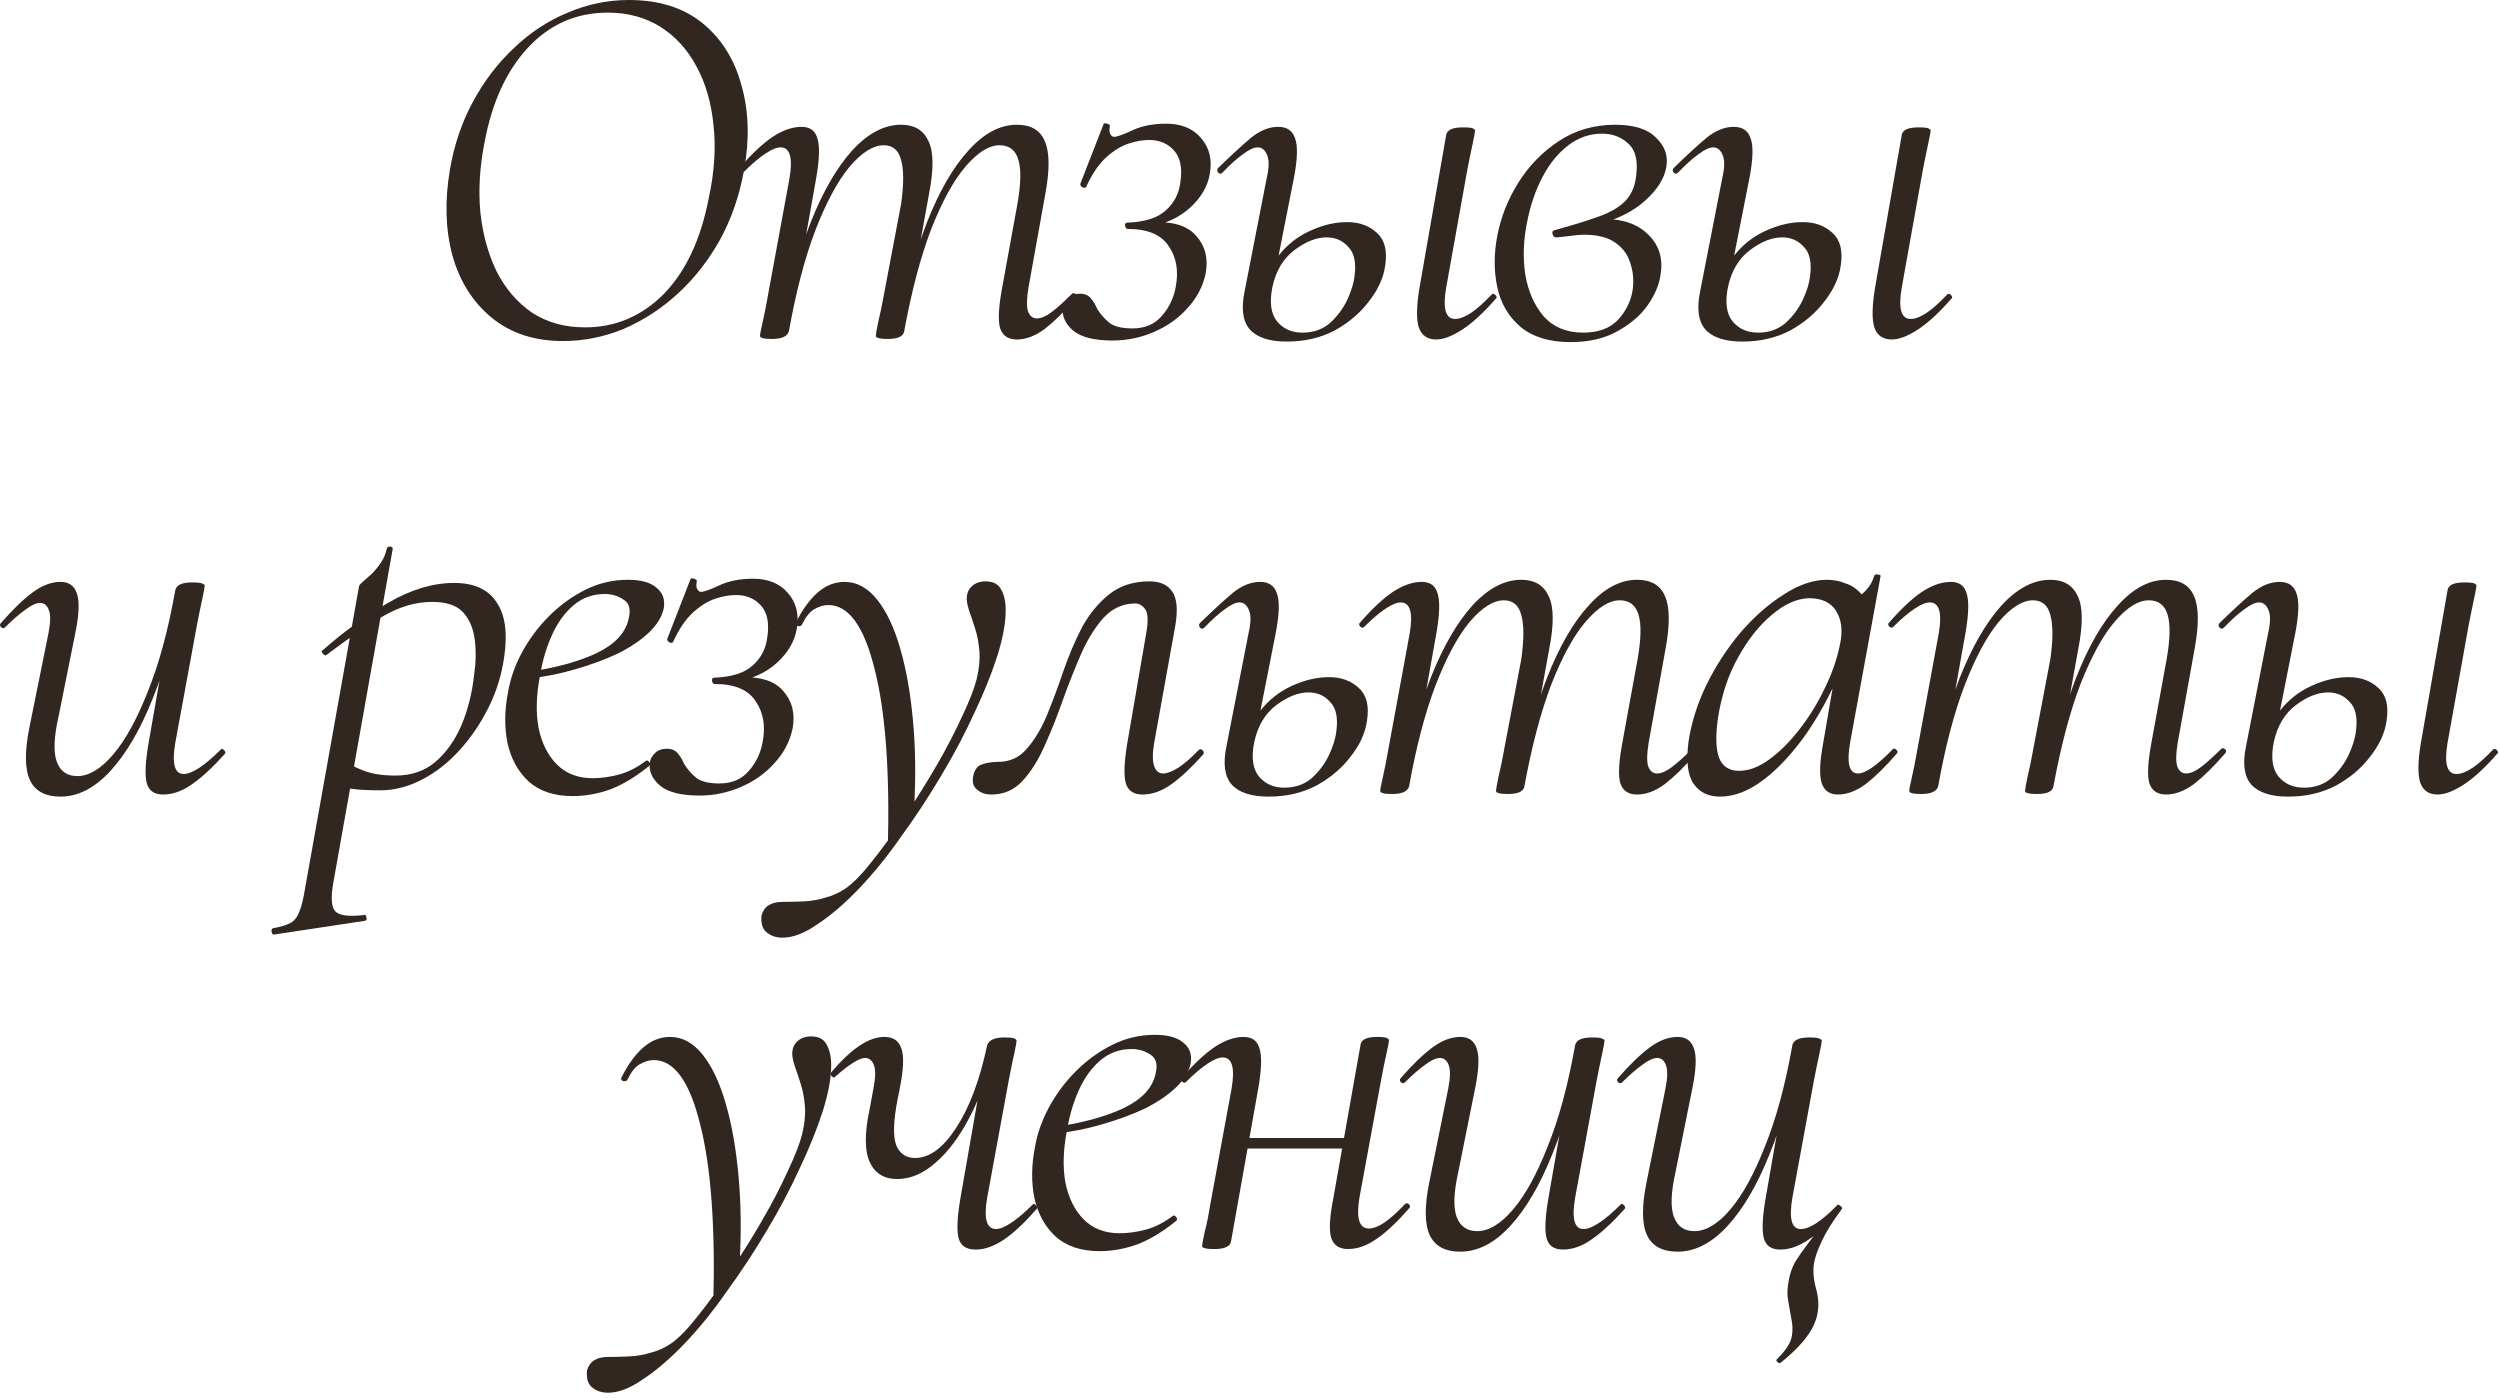 <?xml version="1.0" encoding="UTF-8"?> <svg xmlns="http://www.w3.org/2000/svg" width="456" height="255" viewBox="0 0 456 255" fill="none"><path d="M305.993 228.304C303.241 228.304 301.385 227.312 300.425 225.328C299.465 223.28 299.433 220.048 300.329 215.632L303.785 198.544C304.169 196.56 304.201 195.152 303.881 194.32C303.561 193.424 303.017 192.976 302.249 192.976C301.545 192.976 300.649 193.392 299.561 194.224C298.473 194.992 297.257 196.048 295.913 197.392C295.657 197.648 295.401 197.648 295.145 197.392C294.889 197.136 294.889 196.88 295.145 196.624C297.257 194.192 299.177 192.336 300.905 191.056C302.633 189.776 304.329 189.136 305.993 189.136C307.529 189.136 308.521 189.84 308.969 191.248C309.481 192.656 309.385 195.088 308.681 198.544L305.609 213.808C304.777 217.52 304.681 220.24 305.321 221.968C305.961 223.696 307.209 224.56 309.065 224.56C311.177 224.56 313.353 223.248 315.593 220.624C317.833 218 319.945 214.16 321.929 209.104C323.977 204.048 325.641 197.904 326.921 190.672L328.169 190.768C326.889 198.256 325.097 204.816 322.793 210.448C320.553 216.08 317.993 220.464 315.113 223.6C312.233 226.736 309.193 228.304 305.993 228.304ZM324.809 248.56C324.681 248.688 324.489 248.656 324.233 248.464C323.977 248.272 323.945 248.08 324.137 247.888C325.033 246.992 325.673 246.224 326.057 245.584C326.441 245.008 326.697 244.4 326.825 243.76C327.017 242.672 326.985 241.584 326.729 240.496C326.537 239.472 326.345 238.384 326.153 237.232C325.961 236.144 325.993 234.96 326.249 233.68C326.441 232.464 326.825 231.312 327.401 230.224C328.041 229.2 328.873 228.016 329.897 226.672C330.985 225.264 332.265 223.536 333.737 221.488L332.489 224.08C331.145 225.296 329.801 226.256 328.457 226.96C327.177 227.6 325.929 227.92 324.713 227.92C323.113 227.92 322.121 227.248 321.737 225.904C321.353 224.496 321.449 222.096 322.025 218.704L326.921 190.672C327.113 189.712 328.137 189.232 329.993 189.232C330.953 189.232 331.561 189.296 331.817 189.424C332.137 189.552 332.297 189.68 332.297 189.808C332.297 190.064 332.137 190.928 331.817 192.4C331.497 193.872 331.177 195.44 330.857 197.104L326.921 218.512C326.281 222.288 326.793 224.176 328.457 224.176C330.057 224.176 332.265 222.736 335.081 219.856C335.209 219.664 335.401 219.696 335.657 219.952C335.977 220.144 336.073 220.336 335.945 220.528C334.281 222.768 333.065 224.72 332.297 226.384C331.529 227.984 331.049 229.36 330.857 230.512C330.665 231.92 330.793 233.424 331.241 235.024C331.689 236.624 331.785 238.096 331.529 239.44C331.465 240.016 331.241 240.752 330.857 241.648C330.473 242.544 329.801 243.568 328.841 244.72C327.881 245.872 326.537 247.152 324.809 248.56Z" fill="#322621"></path><path d="M266.368 228.304C263.616 228.304 261.76 227.312 260.8 225.328C259.84 223.28 259.808 220.048 260.704 215.632L264.16 198.544C264.544 196.56 264.576 195.152 264.256 194.32C263.936 193.424 263.392 192.976 262.624 192.976C261.92 192.976 261.024 193.392 259.936 194.224C258.848 194.992 257.632 196.048 256.288 197.392C256.032 197.648 255.776 197.648 255.52 197.392C255.264 197.136 255.264 196.88 255.52 196.624C257.632 194.192 259.552 192.336 261.28 191.056C263.008 189.776 264.704 189.136 266.368 189.136C267.904 189.136 268.896 189.84 269.344 191.248C269.856 192.656 269.76 195.088 269.056 198.544L265.984 213.808C265.152 217.52 265.056 220.24 265.696 221.968C266.336 223.696 267.584 224.56 269.44 224.56C271.552 224.56 273.728 223.248 275.968 220.624C278.208 218 280.32 214.16 282.304 209.104C284.352 204.048 286.016 197.904 287.296 190.672L288.544 190.768C287.264 198.256 285.472 204.816 283.168 210.448C280.928 216.08 278.368 220.464 275.488 223.6C272.608 226.736 269.568 228.304 266.368 228.304ZM285.088 227.92C283.488 227.92 282.496 227.248 282.112 225.904C281.728 224.496 281.824 222.096 282.4 218.704L287.296 190.672C287.488 189.712 288.512 189.232 290.368 189.232C291.328 189.232 291.936 189.296 292.192 189.424C292.512 189.552 292.672 189.68 292.672 189.808C292.672 190.064 292.512 190.928 292.192 192.4C291.872 193.872 291.552 195.44 291.232 197.104L287.296 218.512C286.656 222.288 287.168 224.176 288.832 224.176C289.6 224.176 290.56 223.792 291.712 223.024C292.864 222.256 294.144 221.168 295.552 219.76C295.744 219.504 295.968 219.536 296.224 219.856C296.48 220.112 296.512 220.336 296.32 220.528C294.08 223.024 292.064 224.88 290.272 226.096C288.544 227.312 286.816 227.92 285.088 227.92Z" fill="#322621"></path><path d="M221.475 227.824C220.579 227.824 219.971 227.76 219.651 227.632C219.395 227.568 219.267 227.44 219.267 227.248C219.267 226.992 219.427 226.128 219.747 224.656C220.131 223.184 220.451 221.616 220.707 219.952L224.643 198.544C225.283 194.768 224.739 192.88 223.011 192.88C222.307 192.88 221.379 193.264 220.227 194.032C219.075 194.8 217.795 195.888 216.387 197.296C216.195 197.552 215.939 197.552 215.619 197.296C215.363 196.976 215.363 196.72 215.619 196.528C217.795 194.032 219.779 192.176 221.571 190.96C223.427 189.744 225.187 189.136 226.851 189.136C228.387 189.136 229.347 189.84 229.731 191.248C230.179 192.592 230.115 194.96 229.539 198.352L224.547 226.384C224.419 227.344 223.395 227.824 221.475 227.824ZM225.027 209.488L225.411 207.568H247.683L247.395 209.488H225.027ZM245.859 227.824C244.259 227.824 243.235 227.12 242.787 225.712C242.403 224.304 242.531 221.968 243.171 218.704L248.163 190.576C248.291 189.616 249.283 189.136 251.139 189.136C252.099 189.136 252.707 189.2 252.963 189.328C253.219 189.456 253.347 189.616 253.347 189.808C253.347 190 253.187 190.832 252.867 192.304C252.547 193.712 252.227 195.28 251.907 197.008L247.971 218.416C247.331 222.192 247.907 224.08 249.699 224.08C251.299 224.08 253.475 222.608 256.227 219.664C256.483 219.408 256.739 219.408 256.995 219.664C257.251 219.92 257.251 220.176 256.995 220.432C254.819 222.928 252.835 224.784 251.043 226C249.315 227.216 247.587 227.824 245.859 227.824Z" fill="#322621"></path><path d="M200.576 228.208C197.184 228.208 194.496 227.312 192.512 225.52C190.592 223.728 189.312 221.392 188.672 218.512C188.096 215.632 188.128 212.56 188.768 209.296C189.152 206.928 189.984 204.528 191.264 202.096C192.608 199.6 194.272 197.36 196.256 195.376C198.24 193.392 200.448 191.792 202.88 190.576C205.312 189.36 207.904 188.752 210.656 188.752C213.024 188.752 214.752 189.232 215.84 190.192C216.992 191.088 217.44 192.336 217.184 193.936C216.864 195.472 215.968 196.944 214.496 198.352C213.024 199.76 211.136 201.04 208.832 202.192C206.528 203.28 203.936 204.24 201.056 205.072C198.24 205.904 195.296 206.48 192.224 206.8L192.416 205.552C197.344 204.848 201.472 203.728 204.8 202.192C208.192 200.592 210.176 198.512 210.752 195.952C211.2 194.224 210.912 193.04 209.888 192.4C208.864 191.696 207.712 191.344 206.432 191.344C204.256 191.344 202.368 192.016 200.768 193.36C199.168 194.704 197.856 196.496 196.832 198.736C195.808 200.976 195.072 203.44 194.624 206.128C193.92 209.712 193.824 212.912 194.336 215.728C194.912 218.544 196.032 220.784 197.696 222.448C199.36 224.112 201.536 224.944 204.224 224.944C205.76 224.944 207.36 224.72 209.024 224.272C210.688 223.824 212.32 222.992 213.92 221.776C214.112 221.648 214.304 221.712 214.496 221.968C214.752 222.224 214.784 222.448 214.592 222.64C212.16 224.624 209.792 226.064 207.488 226.96C205.184 227.792 202.88 228.208 200.576 228.208Z" fill="#322621"></path><path d="M163.636 215.056C161.268 215.056 159.604 214.032 158.644 211.984C157.684 209.872 157.684 206.608 158.644 202.192L159.316 198.544C159.7 196.56 159.732 195.152 159.412 194.32C159.092 193.424 158.548 192.976 157.78 192.976C157.204 192.976 156.436 193.296 155.476 193.936C154.58 194.512 153.556 195.312 152.404 196.336C152.212 196.592 151.988 196.592 151.732 196.336C151.476 196.08 151.444 195.824 151.636 195.568C153.428 193.456 155.124 191.856 156.724 190.768C158.324 189.68 159.86 189.136 161.332 189.136C162.932 189.136 163.956 189.84 164.404 191.248C164.916 192.592 164.82 195.024 164.116 198.544L163.732 200.464C162.964 204.368 162.868 207.152 163.444 208.816C164.084 210.416 165.236 211.216 166.9 211.216C169.524 211.216 172.02 209.392 174.388 205.744C176.82 202.032 178.708 197.008 180.052 190.672L181.396 190.768C180.308 195.76 178.804 200.08 176.884 203.728C175.028 207.312 172.948 210.096 170.644 212.08C168.404 214.064 166.068 215.056 163.636 215.056ZM177.94 227.92C176.276 227.92 175.252 227.248 174.868 225.904C174.484 224.496 174.58 222.096 175.156 218.704L180.052 190.672C180.372 189.712 181.396 189.232 183.124 189.232C184.148 189.232 184.788 189.296 185.044 189.424C185.3 189.552 185.428 189.68 185.428 189.808C185.428 190.064 185.268 190.928 184.948 192.4C184.628 193.872 184.308 195.44 183.988 197.104L180.052 218.512C179.412 222.288 179.956 224.176 181.684 224.176C182.388 224.176 183.316 223.792 184.468 223.024C185.62 222.256 186.9 221.168 188.308 219.76C188.5 219.504 188.724 219.536 188.98 219.856C189.236 220.112 189.268 220.336 189.076 220.528C186.9 223.024 184.916 224.88 183.124 226.096C181.332 227.312 179.604 227.92 177.94 227.92Z" fill="#322621"></path><path d="M110.906 254.032C109.754 254.032 108.794 253.712 108.026 253.072C107.258 252.496 106.938 251.472 107.066 250C107.514 248.336 108.794 247.504 110.906 247.504C112.25 247.504 113.562 247.472 114.842 247.408C116.186 247.344 117.466 247.12 118.682 246.736C119.962 246.416 121.178 245.872 122.33 245.104C123.738 244.144 125.37 242.48 127.226 240.112C129.082 237.808 131.034 235.12 133.082 232.048C135.13 229.04 137.082 225.936 138.938 222.736C140.794 219.536 142.362 216.528 143.642 213.712C144.986 210.896 145.882 208.592 146.33 206.8C146.778 204.944 146.938 203.248 146.81 201.712C146.682 200.176 146.426 198.832 146.042 197.68C145.658 196.464 145.306 195.408 144.986 194.512C144.666 193.552 144.506 192.784 144.506 192.208C144.506 191.248 144.826 190.48 145.466 189.904C146.106 189.328 146.938 189.04 147.962 189.04C149.306 189.04 150.234 189.52 150.746 190.48C151.322 191.44 151.61 192.72 151.61 194.32C151.61 196.624 151.098 199.408 150.074 202.672C149.05 205.872 147.642 209.36 145.85 213.136C144.122 216.912 142.106 220.72 139.802 224.56C137.562 228.336 135.162 231.984 132.602 235.504C130.106 239.088 127.546 242.256 124.922 245.008C122.298 247.76 119.77 249.936 117.338 251.536C114.97 253.2 112.826 254.032 110.906 254.032ZM130.106 237.904C130.49 223.76 129.69 212.816 127.706 205.072C125.786 197.264 122.97 193.36 119.258 193.36C118.426 193.36 117.562 193.616 116.666 194.128C115.834 194.64 115.098 195.568 114.458 196.912C114.33 197.168 114.074 197.264 113.69 197.2C113.37 197.072 113.242 196.88 113.306 196.624C114.522 194.192 115.866 192.336 117.338 191.056C118.81 189.776 120.442 189.136 122.234 189.136C124.474 189.136 126.458 190.224 128.186 192.4C129.914 194.576 131.322 197.584 132.41 201.424C133.498 205.2 134.266 209.584 134.714 214.576C135.162 219.504 135.226 224.784 134.906 230.416L130.106 237.904Z" fill="#322621"></path><path d="M444.606 144.92C443.006 144.92 441.95 144.184 441.438 142.712C440.99 141.24 441.022 138.904 441.534 135.704L446.43 107.672C446.558 106.712 447.582 106.232 449.502 106.232C450.462 106.232 451.07 106.296 451.326 106.424C451.582 106.552 451.71 106.68 451.71 106.808C451.71 107.064 451.55 107.928 451.23 109.4C450.91 110.872 450.59 112.44 450.27 114.104L446.43 135.512C445.79 139.288 446.334 141.176 448.062 141.176C449.726 141.176 451.934 139.704 454.686 136.76C454.942 136.504 455.198 136.536 455.454 136.856C455.71 137.112 455.71 137.336 455.454 137.528C453.278 140.024 451.262 141.88 449.406 143.096C447.55 144.312 445.95 144.92 444.606 144.92ZM417.342 145.304C414.206 145.304 411.966 144.568 410.622 143.096C409.342 141.624 409.022 139.32 409.662 136.184L413.694 115.544C414.142 113.624 414.174 112.216 413.79 111.32C413.406 110.36 412.83 109.88 412.062 109.88C411.358 109.88 410.462 110.296 409.374 111.128C408.286 111.896 407.038 113.016 405.63 114.488C405.374 114.744 405.118 114.744 404.862 114.488C404.606 114.168 404.606 113.88 404.862 113.624C407.23 111.32 409.214 109.496 410.814 108.152C412.478 106.808 414.142 106.136 415.806 106.136C417.406 106.136 418.43 106.84 418.878 108.248C419.39 109.592 419.326 111.96 418.686 115.352L414.75 135.32C414.174 138.136 414.462 140.248 415.614 141.656C416.766 143 418.302 143.672 420.222 143.672C422.206 143.672 423.87 143.096 425.214 141.944C426.558 140.728 427.614 139.32 428.382 137.72C429.15 136.056 429.598 134.584 429.726 133.304C430.046 130.872 429.662 129.112 428.574 128.024C427.55 126.872 426.238 126.296 424.638 126.296C422.782 126.296 420.83 127.064 418.782 128.6C416.734 130.136 415.39 132.376 414.75 135.32L413.406 135.224C413.918 132.728 414.942 130.616 416.478 128.888C418.014 127.16 419.838 125.848 421.95 124.952C424.126 123.992 426.27 123.512 428.382 123.512C430.622 123.512 432.446 124.184 433.854 125.528C435.262 126.808 435.742 128.824 435.294 131.576C434.974 133.752 433.982 135.896 432.318 138.008C430.718 140.12 428.638 141.88 426.078 143.288C423.518 144.632 420.606 145.304 417.342 145.304Z" fill="#322621"></path><path d="M395.099 144.92C393.499 144.92 392.475 144.216 392.027 142.808C391.643 141.4 391.771 138.968 392.411 135.512L395.195 120.248C395.835 116.6 395.899 113.912 395.387 112.184C394.875 110.392 393.723 109.496 391.931 109.496C390.011 109.496 387.931 110.808 385.691 113.432C383.515 115.992 381.435 119.8 379.451 124.856C377.531 129.912 375.899 136.088 374.555 143.384L373.499 143.288C374.779 135.8 376.507 129.24 378.683 123.608C380.923 117.912 383.451 113.528 386.267 110.456C389.083 107.32 392.027 105.752 395.099 105.752C397.659 105.752 399.355 106.744 400.187 108.728C401.083 110.712 401.115 113.944 400.283 118.424L397.211 135.512C396.891 137.432 396.859 138.84 397.115 139.736C397.435 140.632 397.979 141.08 398.747 141.08C399.515 141.08 400.411 140.696 401.435 139.928C402.523 139.096 403.739 138.008 405.083 136.664C405.339 136.408 405.595 136.408 405.851 136.664C406.107 136.92 406.107 137.176 405.851 137.432C403.803 139.8 401.915 141.656 400.187 143C398.459 144.28 396.763 144.92 395.099 144.92ZM350.459 144.824C349.499 144.824 348.891 144.76 348.635 144.632C348.379 144.568 348.251 144.44 348.251 144.248C348.251 143.992 348.411 143.16 348.731 141.752C349.051 140.344 349.339 138.904 349.595 137.432L353.627 115.544C354.267 111.768 353.723 109.88 351.995 109.88C351.291 109.88 350.363 110.264 349.211 111.032C348.059 111.8 346.779 112.888 345.371 114.296C345.179 114.552 344.923 114.552 344.603 114.296C344.347 113.976 344.347 113.72 344.603 113.528C346.779 111.032 348.763 109.176 350.555 107.96C352.411 106.744 354.171 106.136 355.835 106.136C357.371 106.136 358.331 106.84 358.715 108.248C359.163 109.592 359.099 111.96 358.523 115.352L353.531 143.384C353.275 144.344 352.251 144.824 350.459 144.824ZM371.579 144.824C370.683 144.824 370.075 144.76 369.755 144.632C369.499 144.568 369.371 144.44 369.371 144.248C369.371 143.992 369.531 143.096 369.851 141.56C370.235 139.96 370.555 138.424 370.811 136.952L373.979 120.248C374.491 116.6 374.491 113.912 373.979 112.184C373.531 110.392 372.475 109.496 370.811 109.496C368.891 109.496 366.811 110.808 364.571 113.432C362.395 116.056 360.315 119.928 358.331 125.048C356.411 130.104 354.811 136.216 353.531 143.384L352.283 143.288C353.563 135.8 355.291 129.24 357.467 123.608C359.707 117.976 362.235 113.592 365.051 110.456C367.931 107.32 370.907 105.752 373.979 105.752C376.411 105.752 378.075 106.744 378.971 108.728C379.931 110.648 379.963 113.88 379.067 118.424L374.555 143.384C374.427 144.344 373.435 144.824 371.579 144.824Z" fill="#322621"></path><path d="M313.738 145.304C311.626 145.304 310.026 144.536 308.938 143C307.85 141.464 307.53 138.904 307.978 135.32C308.49 131.864 309.578 128.408 311.242 124.952C312.97 121.432 315.05 118.232 317.482 115.352C319.978 112.472 322.602 110.168 325.354 108.44C328.106 106.648 330.73 105.752 333.226 105.752C334.442 105.752 335.594 105.976 336.682 106.424C337.834 106.808 338.826 107.512 339.658 108.536C340.49 109.496 340.97 110.776 341.098 112.376L336.97 109.784C337.802 109.656 338.73 109.144 339.754 108.248C340.842 107.288 341.546 106.2 341.866 104.984C341.994 104.792 342.218 104.728 342.538 104.792C342.922 104.856 343.082 104.952 343.018 105.08L337.45 135.512C336.81 139.224 337.29 141.08 338.89 141.08C339.594 141.08 340.49 140.696 341.578 139.928C342.73 139.096 343.946 138.008 345.226 136.664C345.418 136.472 345.642 136.504 345.898 136.76C346.154 137.016 346.186 137.24 345.994 137.432C343.946 139.8 342.058 141.656 340.33 143C338.602 144.28 336.906 144.92 335.242 144.92C333.706 144.92 332.714 144.216 332.266 142.808C331.818 141.4 331.914 138.968 332.554 135.512L334.858 122.072L336.49 120.44C334.57 125.304 332.33 129.624 329.77 133.4C327.21 137.112 324.554 140.024 321.802 142.136C319.05 144.248 316.362 145.304 313.738 145.304ZM317.194 140.6C318.986 140.6 320.842 139.896 322.762 138.488C324.682 137.08 326.506 135.256 328.234 133.016C330.026 130.712 331.562 128.216 332.842 125.528C334.186 122.776 335.114 120.088 335.626 117.464C336.138 115.096 335.914 113.112 334.954 111.512C333.994 109.912 332.33 109.112 329.962 109.112C327.722 109.176 325.45 110.2 323.146 112.184C320.842 114.104 318.794 116.696 317.002 119.96C315.21 123.16 313.994 126.84 313.354 131C312.906 134.2 312.97 136.6 313.546 138.2C314.186 139.8 315.402 140.6 317.194 140.6Z" fill="#322621"></path><path d="M298.599 144.92C296.999 144.92 295.975 144.216 295.527 142.808C295.143 141.4 295.271 138.968 295.911 135.512L298.695 120.248C299.335 116.6 299.399 113.912 298.887 112.184C298.375 110.392 297.223 109.496 295.431 109.496C293.511 109.496 291.431 110.808 289.191 113.432C287.015 115.992 284.935 119.8 282.951 124.856C281.031 129.912 279.399 136.088 278.055 143.384L276.999 143.288C278.279 135.8 280.007 129.24 282.183 123.608C284.423 117.912 286.951 113.528 289.767 110.456C292.583 107.32 295.527 105.752 298.599 105.752C301.159 105.752 302.855 106.744 303.687 108.728C304.583 110.712 304.615 113.944 303.783 118.424L300.711 135.512C300.391 137.432 300.359 138.84 300.615 139.736C300.935 140.632 301.479 141.08 302.247 141.08C303.015 141.08 303.911 140.696 304.935 139.928C306.023 139.096 307.239 138.008 308.583 136.664C308.839 136.408 309.095 136.408 309.351 136.664C309.607 136.92 309.607 137.176 309.351 137.432C307.303 139.8 305.415 141.656 303.687 143C301.959 144.28 300.263 144.92 298.599 144.92ZM253.959 144.824C252.999 144.824 252.391 144.76 252.135 144.632C251.879 144.568 251.751 144.44 251.751 144.248C251.751 143.992 251.911 143.16 252.231 141.752C252.551 140.344 252.839 138.904 253.095 137.432L257.127 115.544C257.767 111.768 257.223 109.88 255.495 109.88C254.791 109.88 253.863 110.264 252.711 111.032C251.559 111.8 250.279 112.888 248.871 114.296C248.679 114.552 248.423 114.552 248.103 114.296C247.847 113.976 247.847 113.72 248.103 113.528C250.279 111.032 252.263 109.176 254.055 107.96C255.911 106.744 257.671 106.136 259.335 106.136C260.871 106.136 261.831 106.84 262.215 108.248C262.663 109.592 262.599 111.96 262.023 115.352L257.031 143.384C256.775 144.344 255.751 144.824 253.959 144.824ZM275.079 144.824C274.183 144.824 273.575 144.76 273.255 144.632C272.999 144.568 272.871 144.44 272.871 144.248C272.871 143.992 273.031 143.096 273.351 141.56C273.735 139.96 274.055 138.424 274.311 136.952L277.479 120.248C277.991 116.6 277.991 113.912 277.479 112.184C277.031 110.392 275.975 109.496 274.311 109.496C272.391 109.496 270.311 110.808 268.071 113.432C265.895 116.056 263.815 119.928 261.831 125.048C259.911 130.104 258.311 136.216 257.031 143.384L255.783 143.288C257.063 135.8 258.791 129.24 260.967 123.608C263.207 117.976 265.735 113.592 268.551 110.456C271.431 107.32 274.407 105.752 277.479 105.752C279.911 105.752 281.575 106.744 282.471 108.728C283.431 110.648 283.463 113.88 282.567 118.424L278.055 143.384C277.927 144.344 276.935 144.824 275.079 144.824Z" fill="#322621"></path><path d="M231.373 145.304C228.237 145.304 225.997 144.568 224.653 143.096C223.373 141.624 223.053 139.32 223.693 136.184L227.725 115.544C228.173 113.624 228.205 112.216 227.821 111.32C227.437 110.36 226.861 109.88 226.093 109.88C225.389 109.88 224.493 110.296 223.405 111.128C222.317 111.896 221.069 113.016 219.661 114.488C219.405 114.744 219.149 114.744 218.893 114.488C218.637 114.168 218.637 113.88 218.893 113.624C221.261 111.32 223.245 109.496 224.845 108.152C226.509 106.808 228.173 106.136 229.837 106.136C231.437 106.136 232.461 106.84 232.909 108.248C233.421 109.592 233.357 111.96 232.717 115.352L228.781 135.32C228.205 138.136 228.493 140.248 229.645 141.656C230.797 143 232.333 143.672 234.253 143.672C236.237 143.672 237.901 143.096 239.245 141.944C240.589 140.728 241.645 139.32 242.413 137.72C243.181 136.056 243.629 134.584 243.757 133.304C244.077 130.872 243.693 129.112 242.605 128.024C241.581 126.872 240.269 126.296 238.669 126.296C236.813 126.296 234.861 127.064 232.813 128.6C230.765 130.136 229.421 132.376 228.781 135.32L227.437 135.224C227.949 132.728 228.973 130.616 230.509 128.888C232.045 127.16 233.869 125.848 235.981 124.952C238.157 123.992 240.301 123.512 242.413 123.512C244.653 123.512 246.477 124.184 247.885 125.528C249.293 126.808 249.773 128.824 249.325 131.576C249.005 133.752 248.013 135.896 246.349 138.008C244.749 140.12 242.669 141.88 240.109 143.288C237.549 144.632 234.637 145.304 231.373 145.304Z" fill="#322621"></path><path d="M180.857 144.92C179.769 144.92 178.905 144.632 178.265 144.056C177.561 143.544 177.305 142.744 177.497 141.656C177.689 140.504 178.201 139.768 179.033 139.448C179.929 139.128 180.921 138.968 182.009 138.968C184.185 138.968 185.945 138.168 187.289 136.568C188.697 134.968 189.913 132.952 190.937 130.52C191.961 128.024 192.953 125.368 193.913 122.552C194.873 119.736 195.993 117.08 197.273 114.584C198.617 112.088 200.281 110.04 202.265 108.44C204.249 106.84 206.713 106.04 209.657 106.04C211.577 106.04 212.953 106.648 213.785 107.864C214.681 109.08 214.873 111.192 214.361 114.2L210.521 135.512C210.201 137.432 210.201 138.84 210.521 139.736C210.841 140.632 211.385 141.08 212.153 141.08C212.857 141.08 213.785 140.728 214.937 140.024C216.089 139.256 217.305 138.2 218.585 136.856C218.841 136.6 219.097 136.6 219.353 136.856C219.609 137.112 219.641 137.368 219.449 137.624C217.337 139.992 215.385 141.816 213.593 143.096C211.865 144.312 210.137 144.92 208.409 144.92C206.745 144.92 205.721 144.216 205.337 142.808C204.953 141.4 205.049 138.968 205.625 135.512L209.081 115.448C209.465 113.272 209.401 111.832 208.889 111.128C208.377 110.424 207.769 110.072 207.065 110.072C204.889 110.072 203.001 110.904 201.401 112.568C199.865 114.232 198.489 116.408 197.273 119.096C196.121 121.72 195.001 124.536 193.913 127.544C192.889 130.488 191.769 133.304 190.553 135.992C189.401 138.616 188.057 140.76 186.521 142.424C184.985 144.088 183.097 144.92 180.857 144.92Z" fill="#322621"></path><path d="M142.734 171.032C141.582 171.032 140.622 170.712 139.854 170.072C139.086 169.496 138.766 168.472 138.894 167C139.342 165.336 140.622 164.504 142.734 164.504C144.078 164.504 145.39 164.472 146.67 164.408C148.014 164.344 149.294 164.12 150.51 163.736C151.79 163.416 153.006 162.872 154.158 162.104C155.566 161.144 157.198 159.48 159.054 157.112C160.91 154.808 162.862 152.12 164.91 149.048C166.958 146.04 168.91 142.936 170.766 139.736C172.622 136.536 174.19 133.528 175.47 130.712C176.814 127.896 177.71 125.592 178.158 123.8C178.606 121.944 178.766 120.248 178.638 118.712C178.51 117.176 178.254 115.832 177.87 114.68C177.486 113.464 177.134 112.408 176.814 111.512C176.494 110.552 176.334 109.784 176.334 109.208C176.334 108.248 176.654 107.48 177.294 106.904C177.934 106.328 178.766 106.04 179.79 106.04C181.134 106.04 182.062 106.52 182.574 107.48C183.15 108.44 183.438 109.72 183.438 111.32C183.438 113.624 182.926 116.408 181.902 119.672C180.878 122.872 179.47 126.36 177.678 130.136C175.95 133.912 173.934 137.72 171.63 141.56C169.39 145.336 166.99 148.984 164.43 152.504C161.934 156.088 159.374 159.256 156.75 162.008C154.126 164.76 151.598 166.936 149.166 168.536C146.798 170.2 144.654 171.032 142.734 171.032ZM161.934 154.904C162.318 140.76 161.518 129.816 159.534 122.072C157.614 114.264 154.798 110.36 151.086 110.36C150.254 110.36 149.39 110.616 148.494 111.128C147.662 111.64 146.926 112.568 146.286 113.912C146.158 114.168 145.902 114.264 145.518 114.2C145.198 114.072 145.07 113.88 145.134 113.624C146.35 111.192 147.694 109.336 149.166 108.056C150.638 106.776 152.27 106.136 154.062 106.136C156.302 106.136 158.286 107.224 160.014 109.4C161.742 111.576 163.15 114.584 164.238 118.424C165.326 122.2 166.094 126.584 166.542 131.576C166.99 136.504 167.054 141.784 166.734 147.416L161.934 154.904Z" fill="#322621"></path><path d="M127.861 107.96C128.373 107.96 129.461 107.576 131.125 106.808C132.853 105.976 134.933 105.56 137.365 105.56C140.117 105.56 142.229 106.424 143.701 108.152C145.237 109.88 145.781 112.056 145.333 114.68C144.949 116.984 143.733 119.064 141.685 120.92C139.701 122.712 137.173 123.864 134.101 124.376L134.485 123.608C138.389 123.288 141.173 124.088 142.837 126.008C144.501 127.864 145.077 130.168 144.565 132.92C144.053 135.288 142.933 137.4 141.205 139.256C139.541 141.112 137.493 142.552 135.061 143.576C132.693 144.6 130.197 145.112 127.573 145.112C124.245 145.112 121.845 144.504 120.373 143.288C118.901 142.008 118.293 140.568 118.549 138.968C118.677 138.328 118.997 137.784 119.509 137.336C120.021 136.824 120.725 136.568 121.621 136.568C122.517 136.568 123.189 136.856 123.637 137.432C124.085 137.944 124.469 138.584 124.789 139.352C125.429 140.376 126.197 141.24 127.093 141.944C127.989 142.584 129.365 142.904 131.221 142.904C133.461 142.904 135.221 142.168 136.501 140.696C137.845 139.224 138.709 137.464 139.093 135.416C139.669 132.472 139.253 129.976 137.845 127.928C136.501 125.816 134.005 124.76 130.357 124.76C130.101 124.76 129.941 124.568 129.877 124.184C129.813 123.8 129.973 123.608 130.357 123.608C133.493 123.48 135.797 122.744 137.269 121.4C138.805 120.056 139.701 118.328 139.957 116.216C140.341 113.656 139.957 111.736 138.805 110.456C137.653 109.176 136.149 108.536 134.293 108.536C133.077 108.536 131.797 108.76 130.453 109.208C129.109 109.656 127.765 110.488 126.421 111.704C125.077 112.92 123.861 114.712 122.773 117.08C122.709 117.272 122.485 117.304 122.101 117.176C121.781 116.984 121.653 116.76 121.717 116.504L125.941 105.656C126.005 105.464 126.229 105.432 126.613 105.56C126.997 105.688 127.157 105.848 127.093 106.04C126.965 106.68 126.997 107.16 127.189 107.48C127.381 107.8 127.605 107.96 127.861 107.96Z" fill="#322621"></path><path d="M104.467 145.208C101.075 145.208 98.387 144.312 96.403 142.52C94.483 140.728 93.203 138.392 92.563 135.512C91.987 132.632 92.019 129.56 92.659 126.296C93.043 123.928 93.875 121.528 95.155 119.096C96.499 116.6 98.163 114.36 100.147 112.376C102.131 110.392 104.339 108.792 106.771 107.576C109.203 106.36 111.795 105.752 114.547 105.752C116.915 105.752 118.643 106.232 119.731 107.192C120.883 108.088 121.331 109.336 121.075 110.936C120.755 112.472 119.859 113.944 118.387 115.352C116.915 116.76 115.027 118.04 112.723 119.192C110.419 120.28 107.827 121.24 104.947 122.072C102.131 122.904 99.187 123.48 96.115 123.8L96.307 122.552C101.235 121.848 105.363 120.728 108.691 119.192C112.083 117.592 114.067 115.512 114.643 112.952C115.091 111.224 114.803 110.04 113.779 109.4C112.755 108.696 111.603 108.344 110.323 108.344C108.147 108.344 106.259 109.016 104.659 110.36C103.059 111.704 101.747 113.496 100.723 115.736C99.699 117.976 98.963 120.44 98.515 123.128C97.811 126.712 97.715 129.912 98.227 132.728C98.803 135.544 99.923 137.784 101.587 139.448C103.251 141.112 105.427 141.944 108.115 141.944C109.651 141.944 111.251 141.72 112.915 141.272C114.579 140.824 116.211 139.992 117.811 138.776C118.003 138.648 118.195 138.712 118.387 138.968C118.643 139.224 118.675 139.448 118.483 139.64C116.051 141.624 113.683 143.064 111.379 143.96C109.075 144.792 106.771 145.208 104.467 145.208Z" fill="#322621"></path><path d="M50.021 170.456C49.765 170.52 49.605 170.36 49.541 169.976C49.477 169.592 49.573 169.368 49.829 169.304C51.237 169.048 52.293 168.728 52.997 168.344C53.701 167.96 54.245 167.256 54.629 166.232C55.013 165.272 55.365 163.8 55.685 161.816L65.477 107C65.477 106.808 65.701 106.52 66.149 106.136C66.597 105.752 67.141 105.272 67.781 104.696C68.421 104.056 68.997 103.352 69.509 102.584C70.021 101.816 70.373 100.952 70.565 99.992C70.693 99.736 70.917 99.64 71.237 99.704C71.557 99.768 71.685 99.928 71.621 100.184L60.773 161.144C60.325 163.768 60.453 165.464 61.157 166.232C61.925 167 63.653 167.224 66.341 166.904C66.597 166.776 66.757 166.904 66.821 167.288C66.949 167.672 66.853 167.896 66.533 167.96L50.021 170.456ZM69.413 144.152C67.045 144.152 65.253 144.056 64.037 143.864C62.885 143.672 61.861 143.48 60.965 143.288L61.925 138.296C63.141 139.128 64.549 139.864 66.149 140.504C67.749 141.144 69.733 141.464 72.101 141.464C74.981 141.464 77.381 140.664 79.301 139.064C81.285 137.4 82.885 135.192 84.101 132.44C85.317 129.624 86.117 126.456 86.501 122.936C86.821 120.76 86.853 118.68 86.597 116.696C86.341 114.648 85.637 112.984 84.485 111.704C83.333 110.424 81.445 109.784 78.821 109.784C75.877 109.784 72.901 110.648 69.893 112.376C66.949 114.104 63.493 116.472 59.525 119.48C59.333 119.608 59.109 119.512 58.853 119.192C58.597 118.872 58.597 118.68 58.853 118.616C62.693 115.224 66.661 112.344 70.757 109.976C74.917 107.544 78.949 106.328 82.853 106.328C86.437 106.328 88.997 107.48 90.533 109.784C92.133 112.088 92.613 115.416 91.973 119.768C91.525 123.032 90.565 126.136 89.093 129.08C87.621 132.024 85.829 134.648 83.717 136.952C81.669 139.192 79.397 140.952 76.901 142.232C74.405 143.512 71.909 144.152 69.413 144.152Z" fill="#322621"></path><path d="M11.04 145.304C8.288 145.304 6.432 144.312 5.472 142.328C4.512 140.28 4.48 137.048 5.376 132.632L8.832 115.544C9.216 113.56 9.248 112.152 8.928 111.32C8.608 110.424 8.064 109.976 7.296 109.976C6.592 109.976 5.696 110.392 4.608 111.224C3.52 111.992 2.304 113.048 0.96 114.392C0.704 114.648 0.448 114.648 0.192 114.392C-0.064 114.136 -0.064 113.88 0.192 113.624C2.304 111.192 4.224 109.336 5.952 108.056C7.68 106.776 9.376 106.136 11.04 106.136C12.576 106.136 13.568 106.84 14.016 108.248C14.528 109.656 14.432 112.088 13.728 115.544L10.656 130.808C9.824 134.52 9.728 137.24 10.368 138.968C11.008 140.696 12.256 141.56 14.112 141.56C16.224 141.56 18.4 140.248 20.64 137.624C22.88 135 24.992 131.16 26.976 126.104C29.024 121.048 30.688 114.904 31.968 107.672L33.216 107.768C31.936 115.256 30.144 121.816 27.84 127.448C25.6 133.08 23.04 137.464 20.16 140.6C17.28 143.736 14.24 145.304 11.04 145.304ZM29.76 144.92C28.16 144.92 27.168 144.248 26.784 142.904C26.4 141.496 26.496 139.096 27.072 135.704L31.968 107.672C32.16 106.712 33.184 106.232 35.04 106.232C36 106.232 36.608 106.296 36.864 106.424C37.184 106.552 37.344 106.68 37.344 106.808C37.344 107.064 37.184 107.928 36.864 109.4C36.544 110.872 36.224 112.44 35.904 114.104L31.968 135.512C31.328 139.288 31.84 141.176 33.504 141.176C34.272 141.176 35.232 140.792 36.384 140.024C37.536 139.256 38.816 138.168 40.224 136.76C40.416 136.504 40.64 136.536 40.896 136.856C41.152 137.112 41.184 137.336 40.992 137.528C38.752 140.024 36.736 141.88 34.944 143.096C33.216 144.312 31.488 144.92 29.76 144.92Z" fill="#322621"></path><path d="M345.043 61.92C343.443 61.92 342.387 61.184 341.875 59.712C341.427 58.24 341.459 55.904 341.971 52.704L346.867 24.672C346.995 23.712 348.019 23.232 349.939 23.232C350.899 23.232 351.507 23.296 351.763 23.424C352.019 23.552 352.147 23.68 352.147 23.808C352.147 24.064 351.987 24.928 351.667 26.4C351.347 27.872 351.027 29.44 350.707 31.104L346.867 52.512C346.227 56.288 346.771 58.176 348.499 58.176C350.163 58.176 352.371 56.704 355.123 53.76C355.379 53.504 355.635 53.536 355.891 53.856C356.147 54.112 356.147 54.336 355.891 54.528C353.715 57.024 351.699 58.88 349.843 60.096C347.987 61.312 346.387 61.92 345.043 61.92ZM317.779 62.304C314.643 62.304 312.403 61.568 311.059 60.096C309.779 58.624 309.459 56.32 310.099 53.184L314.131 32.544C314.579 30.624 314.611 29.216 314.227 28.32C313.843 27.36 313.267 26.88 312.499 26.88C311.795 26.88 310.899 27.296 309.811 28.128C308.723 28.896 307.475 30.016 306.067 31.488C305.811 31.744 305.555 31.744 305.299 31.488C305.043 31.168 305.043 30.88 305.299 30.624C307.667 28.32 309.651 26.496 311.251 25.152C312.915 23.808 314.579 23.136 316.243 23.136C317.843 23.136 318.867 23.84 319.315 25.248C319.827 26.592 319.763 28.96 319.123 32.352L315.187 52.32C314.611 55.136 314.899 57.248 316.051 58.656C317.203 60 318.739 60.672 320.659 60.672C322.643 60.672 324.307 60.096 325.651 58.944C326.995 57.728 328.051 56.32 328.819 54.72C329.587 53.056 330.035 51.584 330.163 50.304C330.483 47.872 330.099 46.112 329.011 45.024C327.987 43.872 326.675 43.296 325.075 43.296C323.219 43.296 321.267 44.064 319.219 45.6C317.171 47.136 315.827 49.376 315.187 52.32L313.843 52.224C314.355 49.728 315.379 47.616 316.915 45.888C318.451 44.16 320.275 42.848 322.387 41.952C324.563 40.992 326.707 40.512 328.819 40.512C331.059 40.512 332.883 41.184 334.291 42.528C335.699 43.808 336.179 45.824 335.731 48.576C335.411 50.752 334.419 52.896 332.755 55.008C331.155 57.12 329.075 58.88 326.515 60.288C323.955 61.632 321.043 62.304 317.779 62.304Z" fill="#322621"></path><path d="M286.454 62.4C282.614 62.4 279.574 61.472 277.334 59.616C275.158 57.76 273.75 55.36 273.11 52.416C272.47 49.408 272.47 46.272 273.11 43.008C273.75 39.616 275.03 36.384 276.95 33.312C278.87 30.24 281.334 27.712 284.342 25.728C287.35 23.744 290.774 22.752 294.614 22.752C298.07 22.752 300.566 23.552 302.102 25.152C303.702 26.688 304.31 28.48 303.926 30.528C303.542 32.64 302.23 34.688 299.99 36.672C297.75 38.656 294.806 40.096 291.158 40.992L292.598 39.936C296.118 39.936 298.838 40.928 300.758 42.912C302.678 44.832 303.382 47.264 302.87 50.208C302.614 52 301.814 53.856 300.47 55.776C299.126 57.632 297.27 59.2 294.902 60.48C292.598 61.76 289.782 62.4 286.454 62.4ZM288.758 60.672C291.51 60.672 293.622 59.904 295.094 58.368C296.566 56.768 297.462 54.976 297.782 52.992C298.038 51.264 297.91 49.632 297.398 48.096C296.95 46.496 296.022 45.216 294.614 44.256C293.27 43.296 291.382 42.816 288.95 42.816C288.182 42.816 287.414 42.88 286.646 43.008C285.942 43.072 285.078 43.168 284.054 43.296C283.606 43.36 283.318 43.168 283.19 42.72C283.062 42.272 283.222 42.016 283.67 41.952C286.934 41.056 289.622 40.224 291.734 39.456C293.846 38.688 295.446 37.728 296.534 36.576C297.622 35.424 298.262 33.856 298.454 31.872C298.774 29.248 298.294 27.36 297.014 26.208C295.734 24.992 294.134 24.384 292.214 24.384C289.974 24.384 287.926 25.088 286.07 26.496C284.214 27.904 282.646 29.824 281.366 32.256C280.086 34.688 279.158 37.376 278.582 40.32C277.878 43.648 277.75 46.88 278.198 50.016C278.71 53.088 279.83 55.648 281.558 57.696C283.35 59.68 285.75 60.672 288.758 60.672Z" fill="#322621"></path><path d="M261.95 61.92C260.35 61.92 259.294 61.184 258.782 59.712C258.334 58.24 258.366 55.904 258.878 52.704L263.774 24.672C263.902 23.712 264.926 23.232 266.846 23.232C267.806 23.232 268.414 23.296 268.67 23.424C268.926 23.552 269.054 23.68 269.054 23.808C269.054 24.064 268.894 24.928 268.574 26.4C268.254 27.872 267.934 29.44 267.614 31.104L263.774 52.512C263.134 56.288 263.678 58.176 265.406 58.176C267.07 58.176 269.278 56.704 272.03 53.76C272.286 53.504 272.542 53.536 272.798 53.856C273.054 54.112 273.054 54.336 272.798 54.528C270.622 57.024 268.606 58.88 266.75 60.096C264.894 61.312 263.294 61.92 261.95 61.92ZM234.686 62.304C231.55 62.304 229.31 61.568 227.966 60.096C226.686 58.624 226.366 56.32 227.006 53.184L231.038 32.544C231.486 30.624 231.518 29.216 231.134 28.32C230.75 27.36 230.174 26.88 229.406 26.88C228.702 26.88 227.806 27.296 226.718 28.128C225.63 28.896 224.382 30.016 222.974 31.488C222.718 31.744 222.462 31.744 222.206 31.488C221.95 31.168 221.95 30.88 222.206 30.624C224.574 28.32 226.558 26.496 228.158 25.152C229.822 23.808 231.486 23.136 233.15 23.136C234.75 23.136 235.774 23.84 236.222 25.248C236.734 26.592 236.67 28.96 236.03 32.352L232.094 52.32C231.518 55.136 231.806 57.248 232.958 58.656C234.11 60 235.646 60.672 237.566 60.672C239.55 60.672 241.214 60.096 242.558 58.944C243.902 57.728 244.958 56.32 245.726 54.72C246.494 53.056 246.942 51.584 247.07 50.304C247.39 47.872 247.006 46.112 245.918 45.024C244.894 43.872 243.582 43.296 241.982 43.296C240.126 43.296 238.174 44.064 236.126 45.6C234.078 47.136 232.734 49.376 232.094 52.32L230.75 52.224C231.262 49.728 232.286 47.616 233.822 45.888C235.358 44.16 237.182 42.848 239.294 41.952C241.47 40.992 243.614 40.512 245.726 40.512C247.966 40.512 249.79 41.184 251.198 42.528C252.606 43.808 253.086 45.824 252.638 48.576C252.318 50.752 251.326 52.896 249.662 55.008C248.062 57.12 245.982 58.88 243.422 60.288C240.862 61.632 237.95 62.304 234.686 62.304Z" fill="#322621"></path><path d="M203.205 24.96C203.717 24.96 204.805 24.576 206.469 23.808C208.197 22.976 210.277 22.56 212.709 22.56C215.461 22.56 217.573 23.424 219.045 25.152C220.581 26.88 221.125 29.056 220.677 31.68C220.293 33.984 219.077 36.064 217.029 37.92C215.045 39.712 212.517 40.864 209.445 41.376L209.829 40.608C213.733 40.288 216.517 41.088 218.181 43.008C219.845 44.864 220.421 47.168 219.909 49.92C219.397 52.288 218.277 54.4 216.549 56.256C214.885 58.112 212.837 59.552 210.405 60.576C208.037 61.6 205.541 62.112 202.917 62.112C199.589 62.112 197.189 61.504 195.717 60.288C194.245 59.008 193.637 57.568 193.893 55.968C194.021 55.328 194.341 54.784 194.853 54.336C195.365 53.824 196.069 53.568 196.965 53.568C197.861 53.568 198.533 53.856 198.981 54.432C199.429 54.944 199.813 55.584 200.133 56.352C200.773 57.376 201.541 58.24 202.437 58.944C203.333 59.584 204.709 59.904 206.565 59.904C208.805 59.904 210.565 59.168 211.845 57.696C213.189 56.224 214.053 54.464 214.437 52.416C215.013 49.472 214.597 46.976 213.189 44.928C211.845 42.816 209.349 41.76 205.701 41.76C205.445 41.76 205.285 41.568 205.221 41.184C205.157 40.8 205.317 40.608 205.701 40.608C208.837 40.48 211.141 39.744 212.613 38.4C214.149 37.056 215.045 35.328 215.301 33.216C215.685 30.656 215.301 28.736 214.149 27.456C212.997 26.176 211.493 25.536 209.637 25.536C208.421 25.536 207.141 25.76 205.797 26.208C204.453 26.656 203.109 27.488 201.765 28.704C200.421 29.92 199.205 31.712 198.117 34.08C198.053 34.272 197.829 34.304 197.445 34.176C197.125 33.984 196.997 33.76 197.061 33.504L201.285 22.656C201.349 22.464 201.573 22.432 201.957 22.56C202.341 22.688 202.501 22.848 202.437 23.04C202.309 23.68 202.341 24.16 202.533 24.48C202.725 24.8 202.949 24.96 203.205 24.96Z" fill="#322621"></path><path d="M185.474 61.92C183.874 61.92 182.85 61.216 182.402 59.808C182.018 58.4 182.146 55.968 182.786 52.512L185.57 37.248C186.21 33.6 186.274 30.912 185.762 29.184C185.25 27.392 184.098 26.496 182.306 26.496C180.386 26.496 178.306 27.808 176.066 30.432C173.89 32.992 171.81 36.8 169.826 41.856C167.906 46.912 166.274 53.088 164.93 60.384L163.874 60.288C165.154 52.8 166.882 46.24 169.058 40.608C171.298 34.912 173.826 30.528 176.642 27.456C179.458 24.32 182.402 22.752 185.474 22.752C188.034 22.752 189.73 23.744 190.562 25.728C191.458 27.712 191.49 30.944 190.658 35.424L187.586 52.512C187.266 54.432 187.234 55.84 187.49 56.736C187.81 57.632 188.354 58.08 189.122 58.08C189.89 58.08 190.786 57.696 191.81 56.928C192.898 56.096 194.114 55.008 195.458 53.664C195.714 53.408 195.97 53.408 196.226 53.664C196.482 53.92 196.482 54.176 196.226 54.432C194.178 56.8 192.29 58.656 190.562 60C188.834 61.28 187.138 61.92 185.474 61.92ZM140.834 61.824C139.874 61.824 139.266 61.76 139.01 61.632C138.754 61.568 138.626 61.44 138.626 61.248C138.626 60.992 138.786 60.16 139.106 58.752C139.426 57.344 139.714 55.904 139.97 54.432L144.002 32.544C144.642 28.768 144.098 26.88 142.37 26.88C141.666 26.88 140.738 27.264 139.586 28.032C138.434 28.8 137.154 29.888 135.746 31.296C135.554 31.552 135.298 31.552 134.978 31.296C134.722 30.976 134.722 30.72 134.978 30.528C137.154 28.032 139.138 26.176 140.93 24.96C142.786 23.744 144.546 23.136 146.21 23.136C147.746 23.136 148.706 23.84 149.09 25.248C149.538 26.592 149.474 28.96 148.898 32.352L143.906 60.384C143.65 61.344 142.626 61.824 140.834 61.824ZM161.954 61.824C161.058 61.824 160.45 61.76 160.13 61.632C159.874 61.568 159.746 61.44 159.746 61.248C159.746 60.992 159.906 60.096 160.226 58.56C160.61 56.96 160.93 55.424 161.186 53.952L164.354 37.248C164.866 33.6 164.866 30.912 164.354 29.184C163.906 27.392 162.85 26.496 161.186 26.496C159.266 26.496 157.186 27.808 154.946 30.432C152.77 33.056 150.69 36.928 148.706 42.048C146.786 47.104 145.186 53.216 143.906 60.384L142.658 60.288C143.938 52.8 145.666 46.24 147.842 40.608C150.082 34.976 152.61 30.592 155.426 27.456C158.306 24.32 161.282 22.752 164.354 22.752C166.786 22.752 168.45 23.744 169.346 25.728C170.306 27.648 170.338 30.88 169.442 35.424L164.93 60.384C164.802 61.344 163.81 61.824 161.954 61.824Z" fill="#322621"></path><path d="M102.695 62.208C97.511 62.208 93.191 60.8 89.735 57.984C86.279 55.168 83.879 51.392 82.535 46.656C81.255 41.92 81.095 36.704 82.055 31.008C82.823 26.464 84.231 22.304 86.279 18.528C88.327 14.752 90.823 11.488 93.767 8.736C96.711 5.92 99.975 3.776 103.559 2.304C107.143 0.768 110.855 0 114.695 0C120.199 0 124.679 1.408 128.135 4.224C131.591 7.04 133.959 10.816 135.239 15.552C136.583 20.224 136.743 25.376 135.719 31.008C134.887 35.68 133.415 39.936 131.303 43.776C129.191 47.552 126.631 50.816 123.623 53.568C120.615 56.32 117.319 58.464 113.735 60C110.151 61.472 106.471 62.208 102.695 62.208ZM106.727 59.712C112.231 59.712 116.999 57.696 121.031 53.664C125.063 49.568 127.815 43.712 129.287 36.096C130.311 31.36 130.599 26.976 130.151 22.944C129.767 18.848 128.743 15.264 127.079 12.192C125.415 9.056 123.207 6.624 120.455 4.896C117.703 3.168 114.503 2.304 110.855 2.304C105.095 2.304 100.231 4.448 96.263 8.736C92.359 12.96 89.735 18.688 88.391 25.92C87.495 30.4 87.239 34.688 87.623 38.784C88.071 42.816 89.063 46.4 90.599 49.536C92.199 52.672 94.343 55.168 97.031 57.024C99.783 58.816 103.015 59.712 106.727 59.712Z" fill="#322621"></path></svg> 